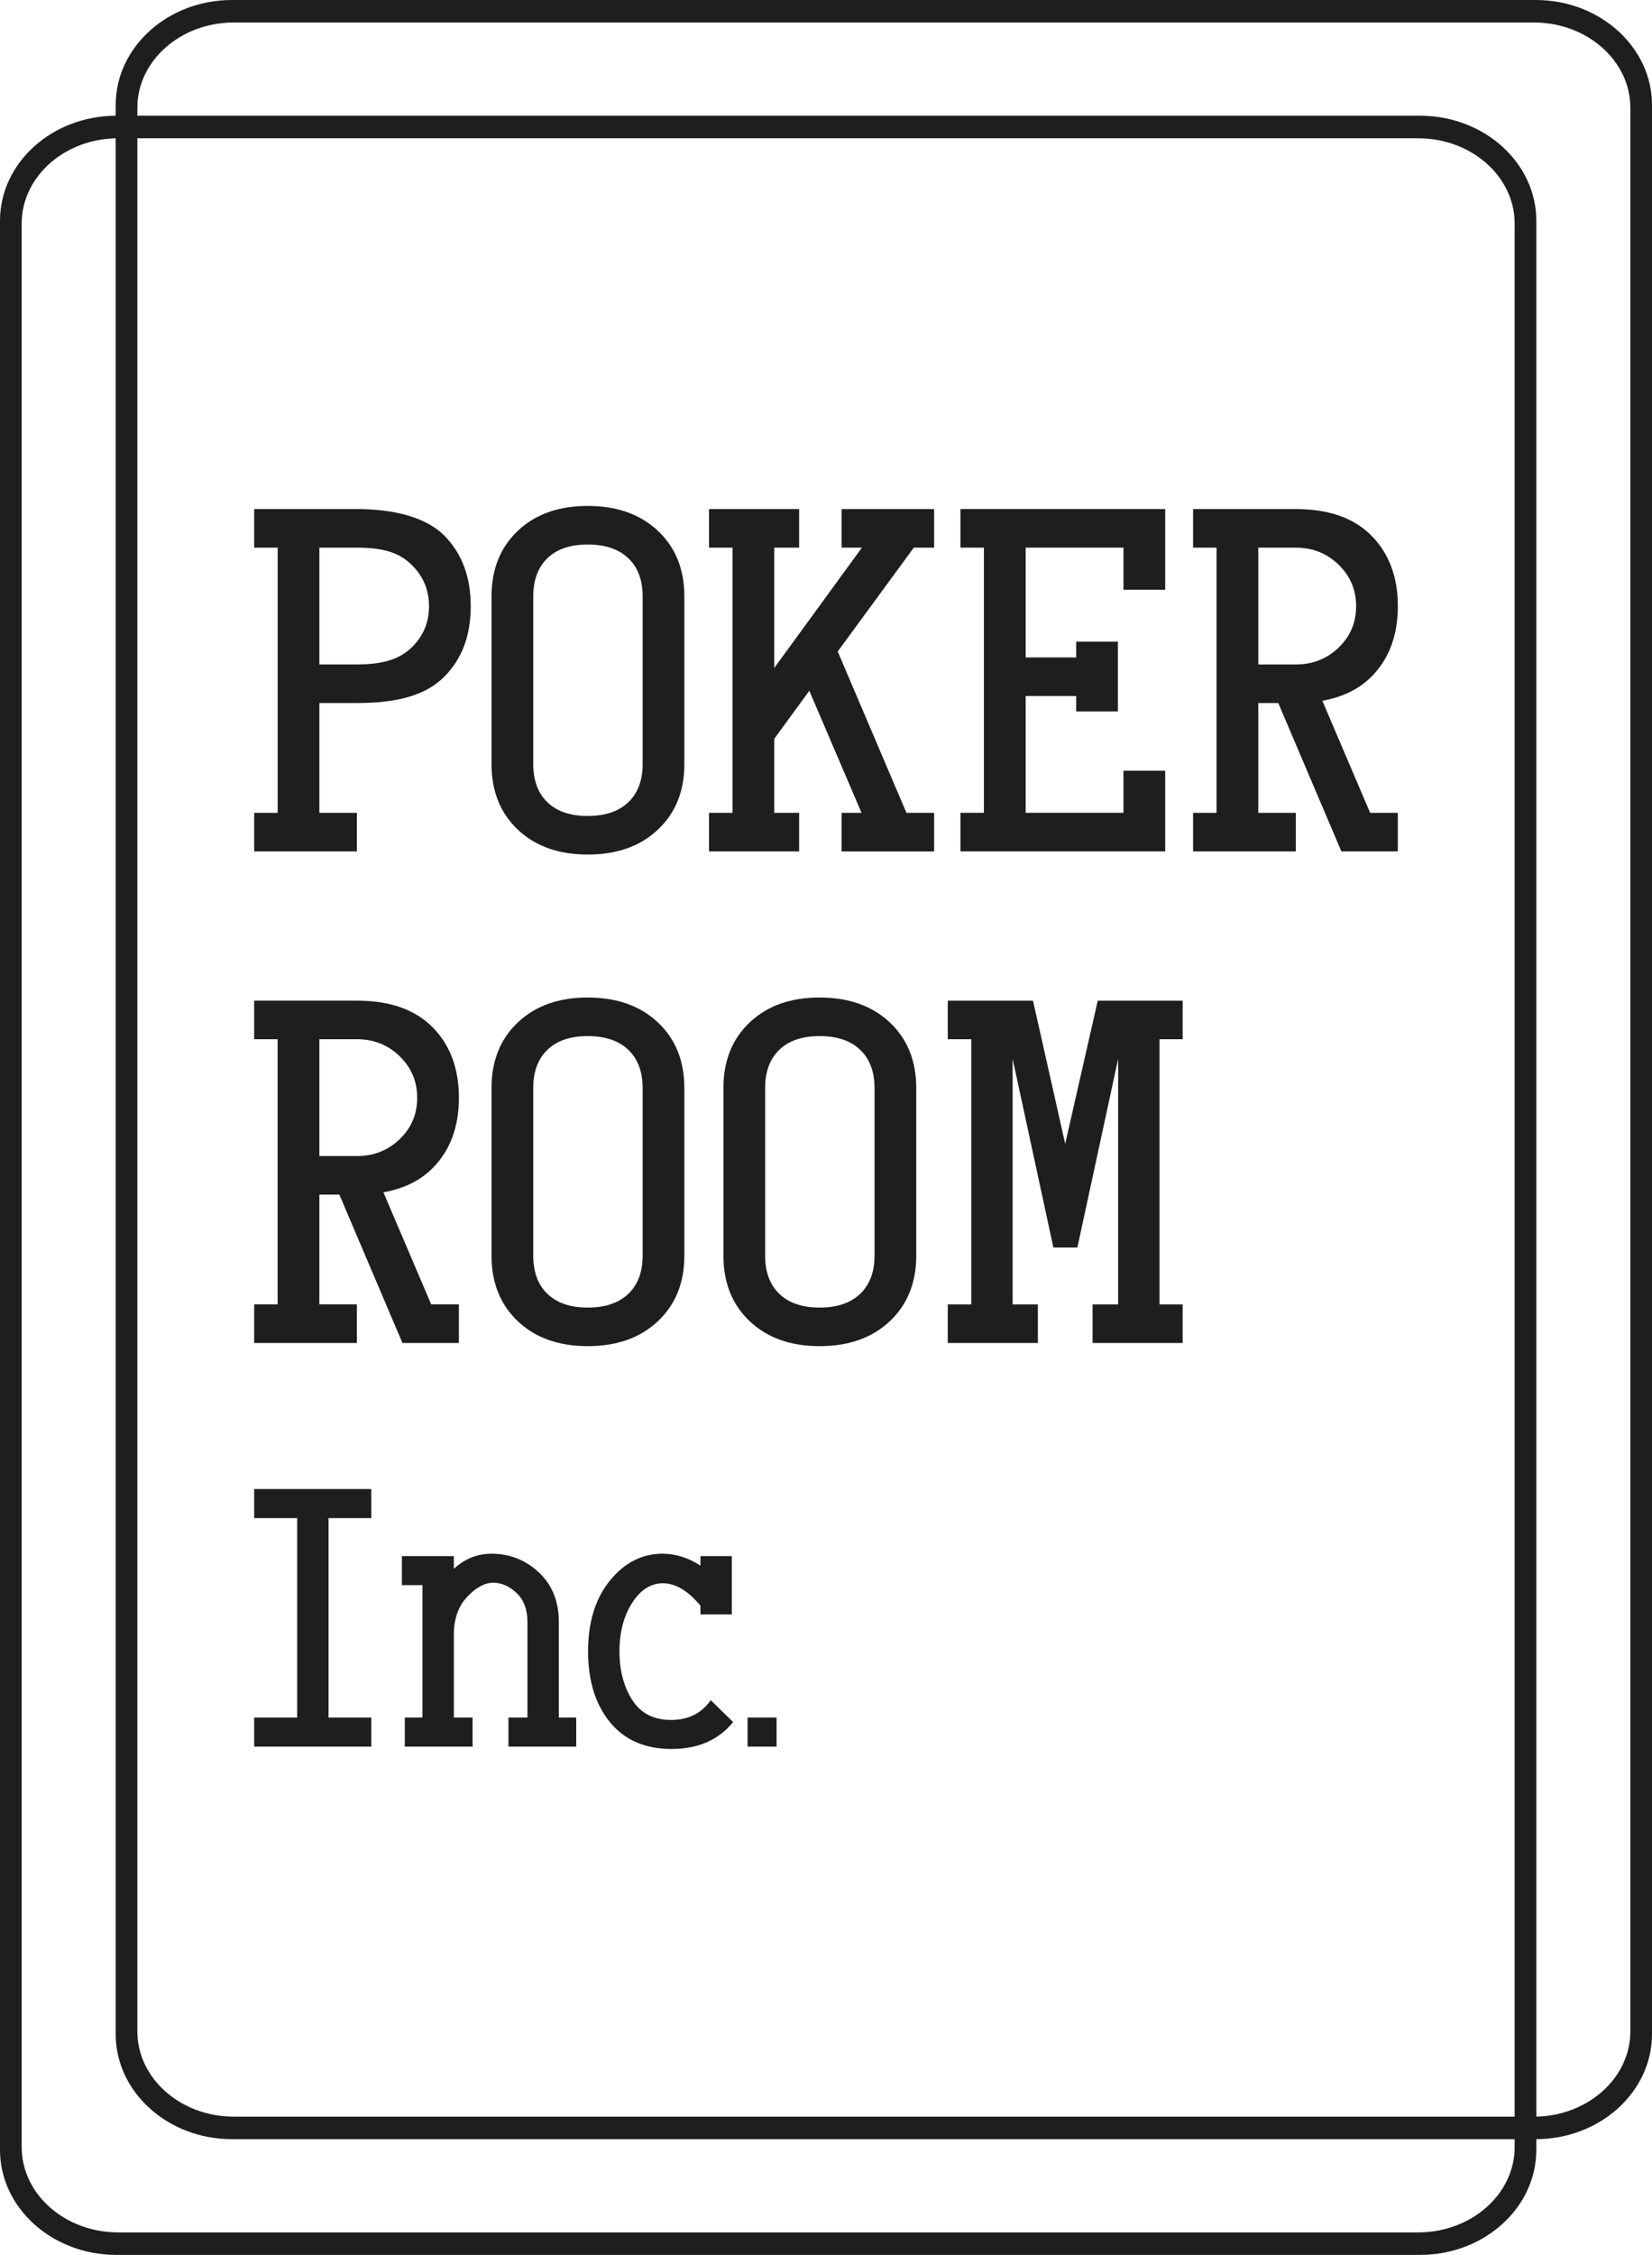 <?xml version="1.0" encoding="UTF-8"?><svg xmlns="http://www.w3.org/2000/svg" viewBox="0 0 91.878 125.353"><defs><style>.d{fill:#1e1e1e;}</style></defs><g id="a"/><g id="b"><g id="c"><g><g><path class="d" d="M78.981,125.353H6.463c-3.564,0-6.463-2.619-6.463-5.839L0,12.273H0C0,9.053,2.9,6.434,6.463,6.434H78.981c3.564,0,6.463,2.619,6.463,5.839V119.514c0,3.22-2.899,5.839-6.463,5.839ZM6.567,7.687c-2.956,0-5.361,2.126-5.361,4.739l-0,106.936c0,2.613,2.405,4.739,5.362,4.739H78.877c2.956,0,5.362-2.126,5.362-4.739V12.426c0-2.613-2.405-4.739-5.362-4.739H6.567Z"/><path class="d" d="M85.415,118.919H12.897c-3.564,0-6.463-2.619-6.463-5.839l0-107.241h0C6.434,2.619,9.334,0,12.897,0L85.415,0C88.979,0,91.878,2.619,91.878,5.839V113.08c0,3.22-2.899,5.839-6.463,5.839ZM13,1.251c-2.956,0-5.361,2.126-5.361,4.739l-0,106.938c0,2.613,2.405,4.739,5.362,4.739H85.312c2.956,0,5.362-2.126,5.362-4.739V5.99c0-2.613-2.405-4.739-5.362-4.739l-72.313-0Z"/></g><path class="d" d="M19.849,28.3c2.15,0,3.894,.494,4.869,1.482,.975,.988,1.463,2.294,1.463,3.919,0,1.625-.488,2.928-1.463,3.91-.975,.982-2.478,1.472-4.869,1.472h-2.086v6.103h2.086v2.145h-5.713v-2.145h1.306v-14.741h-1.306v-2.145h5.713Zm-2.086,2.145v6.493h2.086c1.484,0,2.386-.312,3.036-.936,.65-.624,.975-1.391,.975-2.301,0-.91-.325-1.68-.975-2.311-.65-.63-1.48-.946-3.036-.946h-2.086Z"/><path class="d" d="M73.543,38.956c1.128-.201,2.044-.646,2.737-1.345,.975-.981,1.463-2.285,1.463-3.91,0-1.625-.488-2.931-1.463-3.919-.975-.988-2.379-1.482-4.212-1.482h-5.713v2.145h1.306v14.741h-1.306v2.145h5.713v-2.145h-2.086v-6.103h1.111l3.51,8.248h3.139v-2.145h-1.54l-2.659-6.23Zm-3.561-2.018v-6.493h2.086c.936,0,1.729,.315,2.379,.946,.65,.631,.975,1.401,.975,2.311,0,.91-.325,1.677-.975,2.301-.65,.624-1.443,.936-2.379,.936h-2.086Z"/><path class="d" d="M57.451,55.628l1.791,7.959,1.811-7.959h4.722v2.145h-1.287v14.741h1.287v2.145h-5.011v-2.145h1.423v-13.653l-2.267,10.489h-1.335l-2.267-10.489v13.653h1.404v2.145h-5.011v-2.145h1.307v-14.741h-1.307v-2.145h4.741Z"/><g><g><path class="d" d="M14.136,84.393v-1.614h6.513v1.614h-2.376v11.09h2.376v1.614h-6.513v-1.614h2.391v-11.09h-2.391Z"/><path class="d" d="M23.495,88.119h-1.144v-1.614h2.89v.704c.616-.557,1.31-.836,2.083-.836,1.027,0,1.909,.347,2.648,1.042,.738,.694,1.108,1.609,1.108,2.743v5.325h.968v1.614h-3.77v-1.614h1.056v-5.325c0-.684-.2-1.218-.601-1.599-.401-.381-.836-.572-1.306-.572-.469,0-.951,.262-1.445,.785-.494,.523-.741,1.225-.741,2.105v4.606h1.042v1.614h-3.77v-1.614h.983v-7.364Z"/><path class="d" d="M32.707,91.801c0-1.633,.406-2.946,1.218-3.939,.811-.992,1.784-1.489,2.919-1.489,.724,0,1.428,.22,2.112,.66v-.528h1.746v3.242h-1.746v-.484c-.665-.802-1.34-1.218-2.024-1.247-.704-.019-1.293,.34-1.768,1.078-.474,.739-.711,1.641-.711,2.706s.237,1.968,.711,2.706c.474,.739,1.193,1.108,2.156,1.108,.963,0,1.699-.367,2.208-1.1l1.247,1.218c-.812,.997-1.954,1.496-3.425,1.496-1.472,0-2.614-.496-3.425-1.489-.812-.992-1.218-2.305-1.218-3.938Z"/></g><polygon class="d" points="42.815 95.483 41.656 95.483 41.577 95.483 41.577 97.097 41.656 97.097 42.815 97.097 43.191 97.097 43.191 95.483 42.815 95.483"/></g><path class="d" d="M21.323,66.283c1.128-.201,2.044-.646,2.737-1.345,.975-.981,1.463-2.285,1.463-3.91,0-1.625-.488-2.931-1.463-3.919-.975-.988-2.379-1.482-4.212-1.482h-5.713v2.145h1.306v14.741h-1.306v2.145h5.713v-2.145h-2.086v-6.103h1.111l3.51,8.248h3.139v-2.145h-1.54l-2.659-6.23Zm-3.561-2.018v-6.493h2.086c.936,0,1.729,.315,2.379,.946,.65,.631,.975,1.401,.975,2.311,0,.91-.325,1.677-.975,2.301-.65,.624-1.443,.936-2.379,.936h-2.086Z"/><path class="d" d="M38.061,42.476c0,1.508-.491,2.723-1.472,3.646-.982,.923-2.281,1.384-3.9,1.384-1.618,0-2.915-.462-3.89-1.384-.975-.923-1.462-2.138-1.462-3.646v-9.321c0-1.508,.487-2.723,1.462-3.646,.975-.923,2.272-1.384,3.89-1.384,1.619,0,2.918,.462,3.9,1.384,.982,.923,1.472,2.138,1.472,3.646v9.321Zm-8.404,0c0,.91,.263,1.619,.79,2.125,.527,.507,1.274,.761,2.242,.761s1.719-.254,2.252-.761c.533-.507,.8-1.215,.8-2.125v-9.321c0-.91-.267-1.618-.8-2.125-.533-.507-1.284-.76-2.252-.76s-1.716,.253-2.242,.76c-.526,.507-.79,1.216-.79,2.125v9.321Z"/><path class="d" d="M38.061,69.804c0,1.508-.491,2.723-1.472,3.646-.982,.923-2.281,1.384-3.9,1.384-1.618,0-2.915-.462-3.89-1.384-.975-.923-1.462-2.138-1.462-3.646v-9.321c0-1.508,.487-2.723,1.462-3.646,.975-.923,2.272-1.384,3.89-1.384,1.619,0,2.918,.462,3.9,1.384,.982,.923,1.472,2.138,1.472,3.646v9.321Zm-8.404,0c0,.91,.263,1.619,.79,2.125,.527,.507,1.274,.761,2.242,.761s1.719-.254,2.252-.761c.533-.507,.8-1.215,.8-2.125v-9.321c0-.91-.267-1.618-.8-2.125-.533-.507-1.284-.76-2.252-.76s-1.716,.253-2.242,.76c-.526,.507-.79,1.216-.79,2.125v9.321Z"/><path class="d" d="M50.958,69.804c0,1.508-.491,2.723-1.472,3.646-.982,.923-2.281,1.384-3.9,1.384-1.618,0-2.915-.462-3.89-1.384-.975-.923-1.462-2.138-1.462-3.646v-9.321c0-1.508,.487-2.723,1.462-3.646,.975-.923,2.272-1.384,3.89-1.384,1.619,0,2.918,.462,3.9,1.384,.982,.923,1.472,2.138,1.472,3.646v9.321Zm-8.404,0c0,.91,.263,1.619,.79,2.125,.527,.507,1.274,.761,2.242,.761s1.719-.254,2.252-.761c.533-.507,.8-1.215,.8-2.125v-9.321c0-.91-.267-1.618-.8-2.125-.533-.507-1.284-.76-2.252-.76s-1.716,.253-2.242,.76c-.526,.507-.79,1.216-.79,2.125v9.321Z"/><path class="d" d="M57.044,30.445v6.103h2.808v-.878h2.32v3.88h-2.32v-.858h-2.808v6.493h5.44v-2.34h2.32v4.485h-11.388v-2.145h1.306v-14.741h-1.306v-2.145h11.388v4.485h-2.32v-2.34h-5.44Z"/><path class="d" d="M46.805,30.445v-2.145h5.148v2.145h-1.131l-4.231,5.772,3.822,8.97h1.54v2.145h-5.148v-2.145h1.111l-2.905-6.786-1.95,2.671v4.114h1.384v2.145h-5.011v-2.145h1.306v-14.741h-1.306v-2.145h5.011v2.145h-1.384v6.688l4.875-6.688h-1.131Z"/></g></g></g></svg>